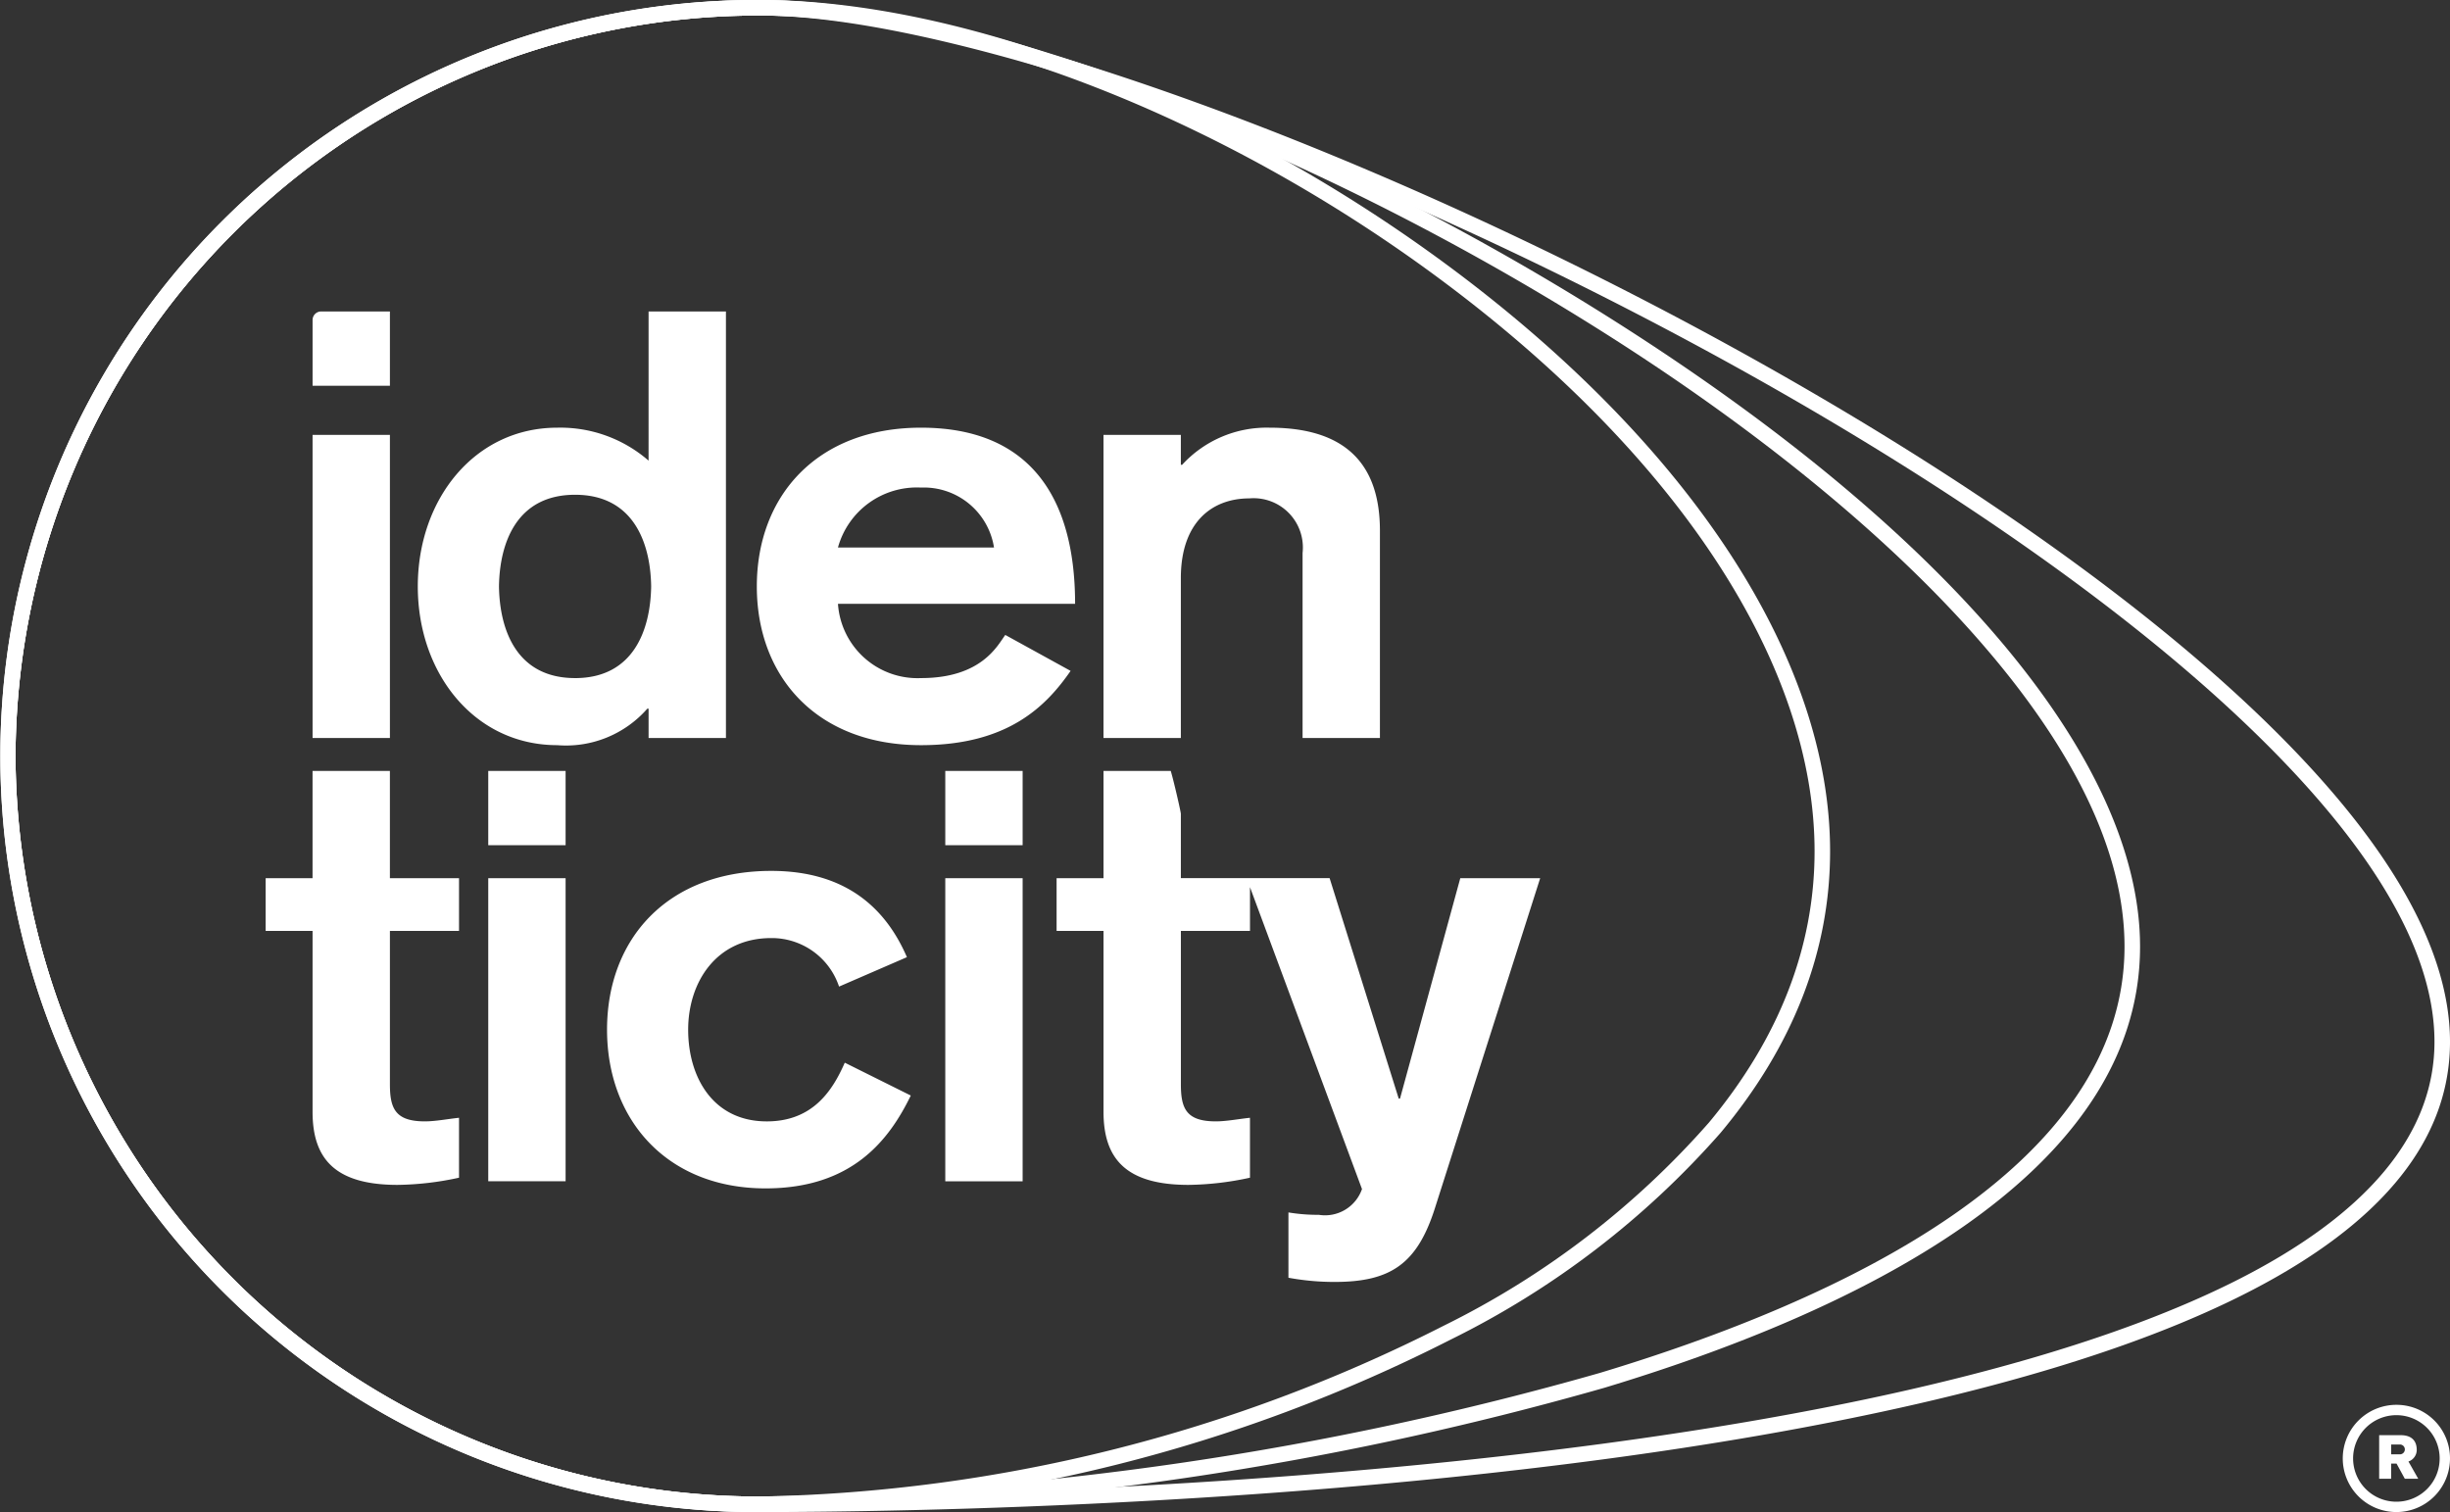 <svg xmlns="http://www.w3.org/2000/svg" viewBox="0 0 140 86.411"><rect x="0" y="0" width="140" height="86.411" fill="#333333" stroke="none"/><defs><style>.cls-1{fill:#fff;}</style></defs><title>identicity_arcade_logo_wht</title><g id="Layer_2" data-name="Layer 2"><g id="Menu"><g id="_02State_Scrolled" data-name="02State Scrolled"><path class="cls-1" d="M140,59.538c0,10.384-13.3,17.956-39.526,22.508-23.338,4.05-49.56,4.365-57.041,4.365A43.206,43.206,0,1,1,43.433,0c11.713,0,35.762,8.726,57.182,20.748,11.27,6.325,20.8,12.988,27.563,19.269C136.022,47.3,140,53.871,140,59.538ZM.887,43.205A42.48,42.48,0,0,0,43.433,85.523c7.463,0,33.621-.314,56.889-4.352,11.685-2.028,20.888-4.7,27.355-7.937,7.588-3.8,11.436-8.409,11.436-13.7,0-5.411-3.882-11.76-11.539-18.872-6.711-6.233-16.184-12.854-27.393-19.145C78.878,9.565,55.012.887,43.433.887A42.48,42.48,0,0,0,.887,43.205Z"/><path class="cls-1" d="M122.289,54.094c0,13.212-16.65,21.006-30.618,25.218a185.289,185.289,0,0,1-48.237,7.1A43.206,43.206,0,1,1,43.433,0c11.76,0,31.188,7.249,48.345,18.037C111.168,30.23,122.289,43.372,122.289,54.094ZM.887,43.205A42.48,42.48,0,0,0,43.433,85.523a184.3,184.3,0,0,0,47.981-7.061c13.68-4.125,29.987-11.7,29.987-24.368,0-5.458-2.961-11.53-8.8-18.05-5.184-5.788-12.548-11.755-21.3-17.256C74.279,8.081,55.04.887,43.433.887A42.48,42.48,0,0,0,.887,43.205Z"/><path class="cls-1" d="M104.577,48.65c0,5.69-2.1,11.1-6.249,16.078a49.912,49.912,0,0,1-15.437,11.83,90.712,90.712,0,0,1-39.459,9.853A43.206,43.206,0,1,1,43.433,0C55.119,0,70.262,5.876,82.952,15.335,96.695,25.579,104.577,37.722,104.577,48.65ZM.887,43.205A42.48,42.48,0,0,0,43.433,85.523a89.769,89.769,0,0,0,39.048-9.752A49.042,49.042,0,0,0,97.647,64.16c4.01-4.814,6.043-10.033,6.043-15.51,0-10.645-7.752-22.528-21.269-32.6C69.877,6.7,54.938.887,43.433.887A42.48,42.48,0,0,0,.887,43.205Z"/><path class="cls-1" d="M22.28,44.058h-4.42v6.128H15.18V53.2h2.681V63.537c0,2.636,1.232,4.177,4.855,4.177a17.222,17.222,0,0,0,3.514-.411V63.879c-.652.068-1.34.205-1.956.205-1.7,0-1.993-.754-1.993-2.123V53.2h3.949V50.186H22.28ZM72.549,24.441a6.553,6.553,0,0,0-5,2.123h-.072V24.852h-4.42V42.175h4.42v-9.14c0-3.184,1.775-4.553,3.913-4.553A2.816,2.816,0,0,1,74.433,31.6V42.175h4.42V30.33C78.853,26.53,76.9,24.441,72.549,24.441Zm-19.919,0c-5.941,0-9.383,3.9-9.383,9.072s3.442,9.072,9.383,9.072c5,0,7.17-2.259,8.547-4.245l-3.732-2.054c-.435.582-1.337,2.465-4.815,2.465a4.555,4.555,0,0,1-4.746-4.245h13.55C61.434,28.31,58.753,24.441,52.63,24.441Zm-4.746,6.847a4.674,4.674,0,0,1,4.746-3.424A4.056,4.056,0,0,1,56.8,31.288ZM37.061,26.324a7.682,7.682,0,0,0-5.217-1.883c-4.71,0-7.97,4.074-7.97,9.072s3.261,9.072,7.97,9.072A6.178,6.178,0,0,0,36.989,40.5h.073v1.677h4.42V17.8h-4.42Zm-4.2,12.427c-3.333,0-4.311-2.739-4.348-5.238.036-2.5,1.015-5.238,4.348-5.238s4.311,2.739,4.348,5.238C37.17,36.013,36.192,38.752,32.859,38.752Zm-15,3.423h4.42V24.852h-4.42Zm0-23.887v3.757h4.42V17.8H18.347A.487.487,0,0,0,17.862,18.288ZM80,62.784h-.073l-3.949-12.6h-8.5V46.515c0-.118-.414-1.922-.578-2.457H63.058v6.128H60.377V53.2h2.681V63.537c0,2.636,1.232,4.177,4.855,4.177a17.222,17.222,0,0,0,3.514-.411V63.879c-.652.068-1.34.205-1.956.205-1.7,0-1.992-.754-1.992-2.123V53.2h3.949V50.7l6.4,17.253a2.237,2.237,0,0,1-2.464,1.472,10.217,10.217,0,0,1-1.739-.137V73.02a14.387,14.387,0,0,0,2.645.24c3.188,0,4.71-1.027,5.724-4.211L88.01,50.186H83.445ZM54.016,67.508h4.42V50.186h-4.42Zm0-19.205h4.42V44.058h-4.42Zm-10.2,15.782c-3.08,0-4.492-2.534-4.492-5.238s1.594-5.238,4.746-5.238a4.052,4.052,0,0,1,3.876,2.773L51.824,54.7c-1.123-2.6-3.3-4.93-7.753-4.93-5.942,0-9.383,3.9-9.383,9.072s3.442,9.072,9.057,9.072c4.963,0,7.065-2.773,8.3-5.306L48.273,60.73C47.585,62.3,46.462,64.085,43.817,64.085ZM27.9,48.3h4.42V44.058H27.9Zm0,19.205h4.42V50.186H27.9ZM136.952,80.283A3.064,3.064,0,1,0,140,83.347,3.056,3.056,0,0,0,136.952,80.283Zm0,5.537a2.473,2.473,0,1,1,2.457-2.473A2.468,2.468,0,0,1,136.952,85.82Zm1.147-2.969c0-.537-.323-.833-.909-.833h-1.238v2.489h.684v-.864h.311l.47.864h.767l-.558-.984A.705.705,0,0,0,138.1,82.851Zm-.96.261h-.5v-.562h.5a.281.281,0,0,1,0,.562Z"/></g></g></g></svg>